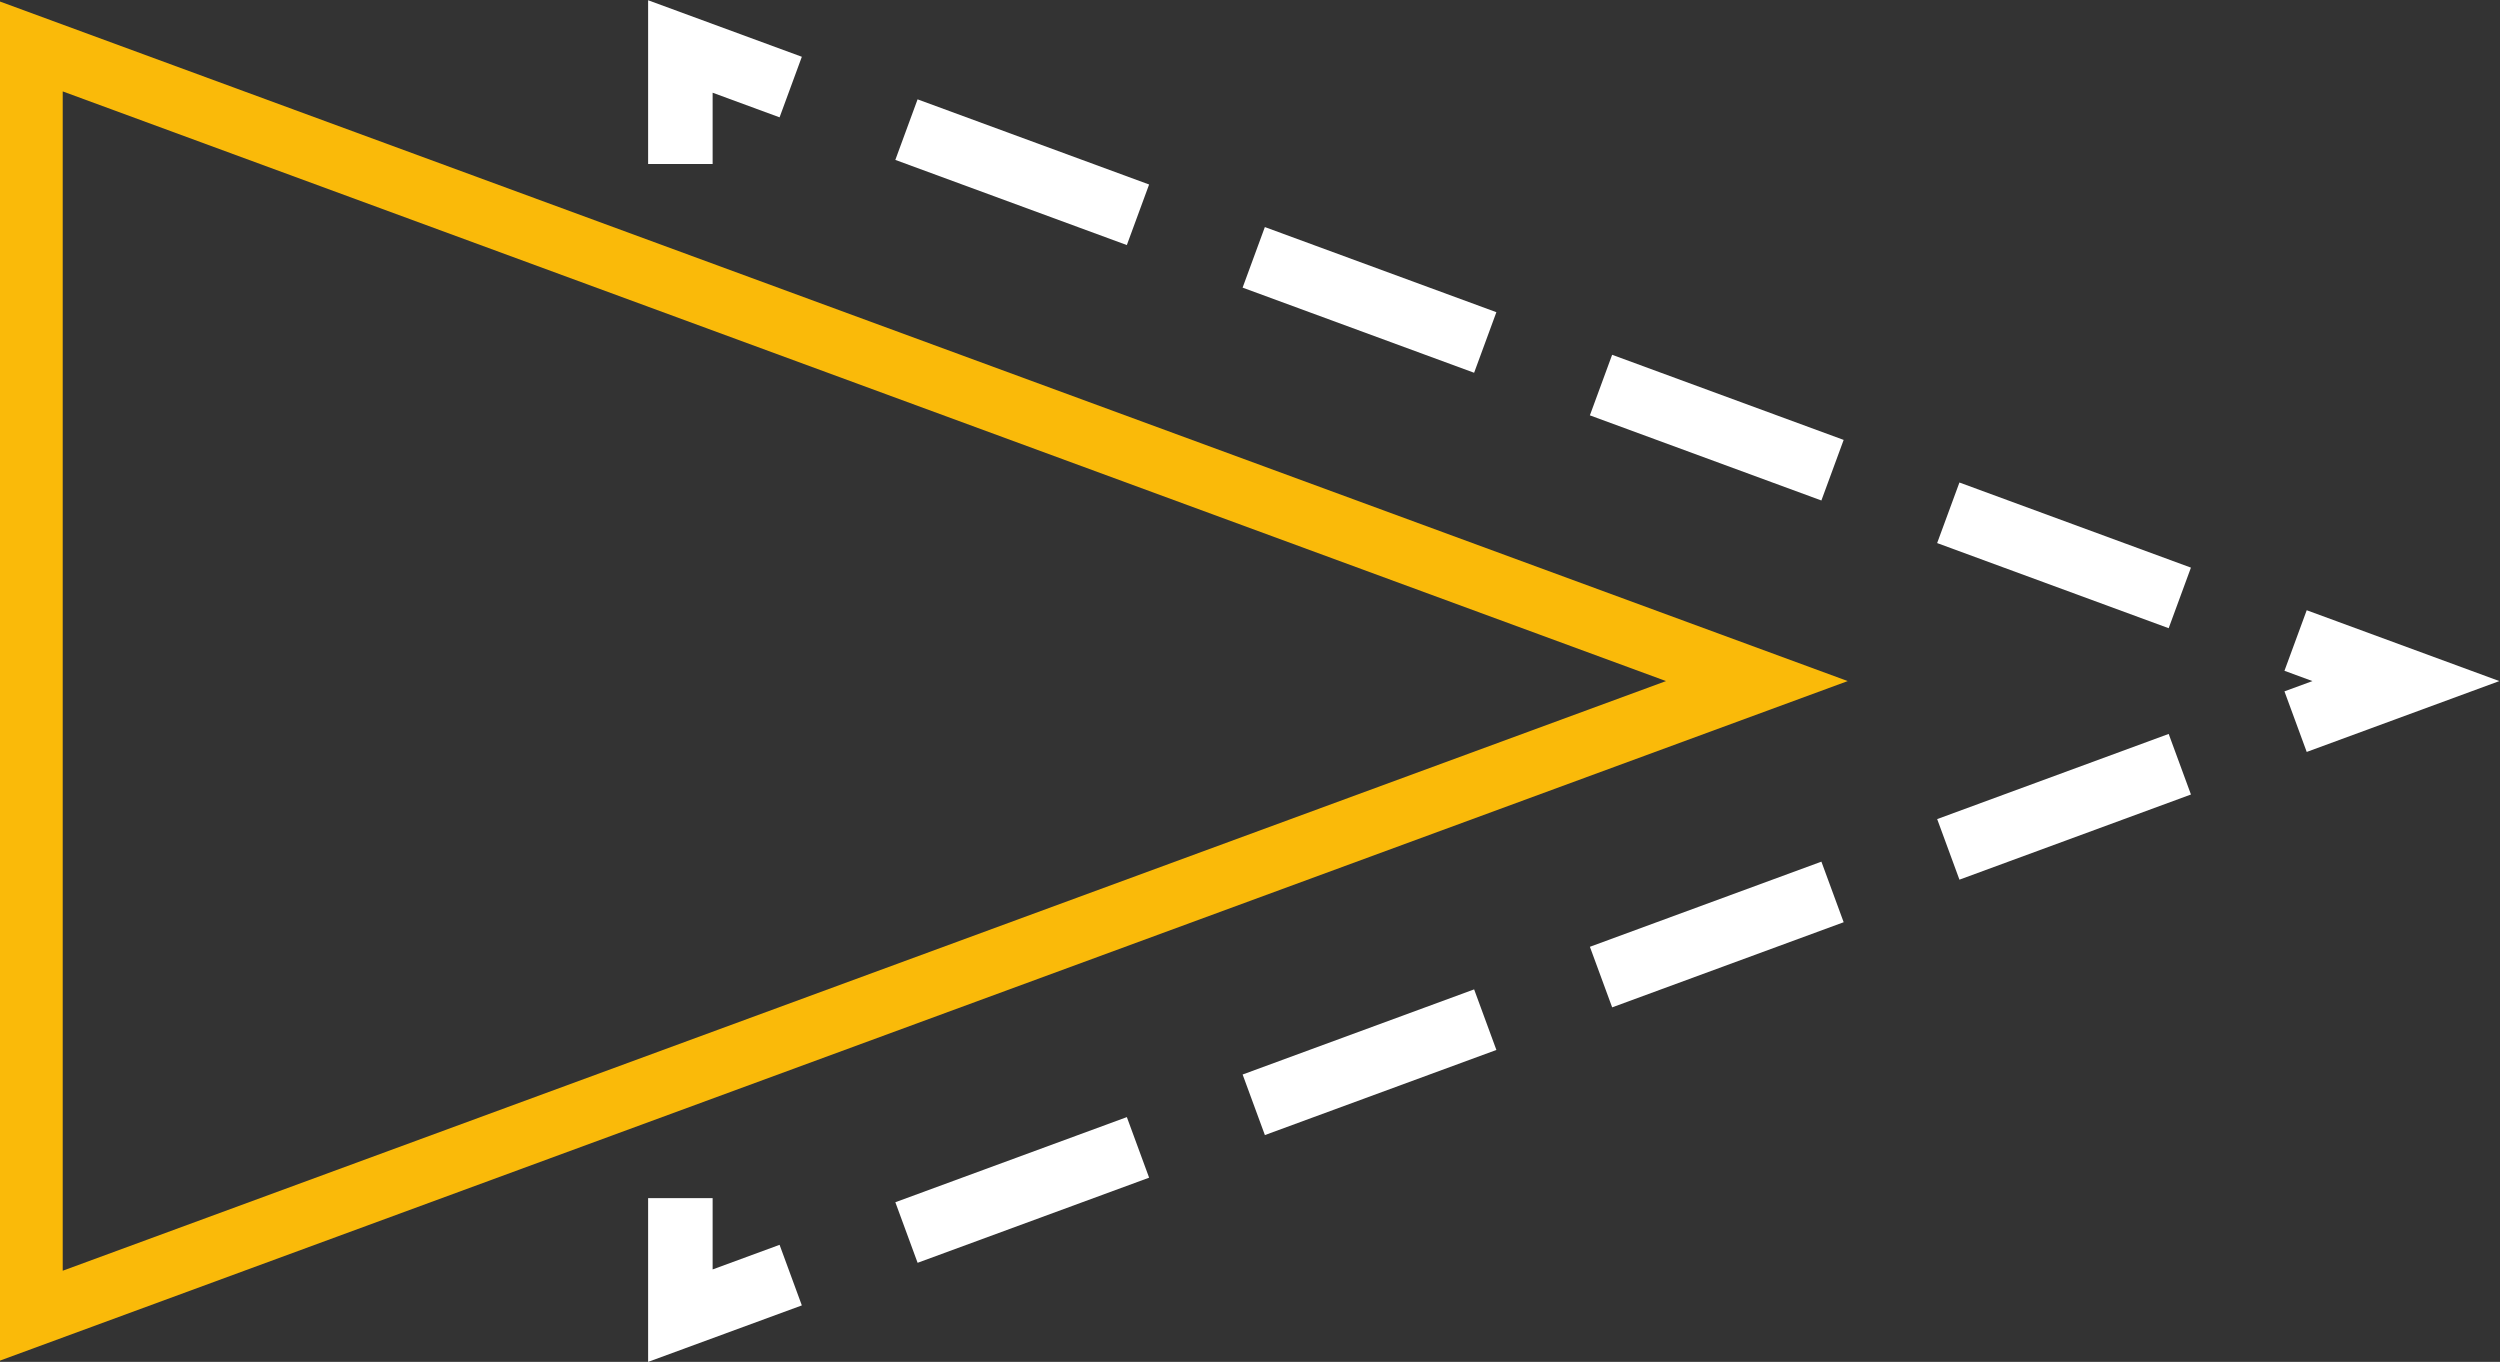 <?xml version="1.0" encoding="UTF-8" standalone="no"?>
<svg xmlns:dc="http://purl.org/dc/elements/1.1/" xmlns:cc="http://creativecommons.org/ns#" xmlns:rdf="http://www.w3.org/1999/02/22-rdf-syntax-ns#" xmlns:svg="http://www.w3.org/2000/svg" xmlns="http://www.w3.org/2000/svg" viewBox="0 0 85.053 46.333" height="46.333" width="85.053" xml:space="preserve" id="svg2" version="1.1">
  <rect x="0" y="0" width="85.053" height="46.333" fill="#333333" stroke="none"/>
  <defs id="defs6"></defs>
  <g transform="matrix(1.333,0,0,-1.333,0,46.333)" id="g10">
    <g transform="scale(0.1)" id="g12">
      <path id="path14" style="fill:#ffffff;fill-opacity:1;fill-rule:nonzero;stroke:none" d="m 181.879,305.723 h -16.465 v 41.8 l 39.234,-14.429 -5.683,-15.457 -17.086,6.285 v -18.199"></path>
      <path id="path16" style="fill:#ffffff;fill-opacity:1;fill-rule:nonzero;stroke:none" d="m 287.594,285.039 -59.086,21.734 5.68,15.457 59.089,-21.734 z m 88.633,-32.594 -59.086,21.731 5.679,15.457 59.09,-21.727 z m 88.632,-32.597 -59.086,21.73 5.68,15.457 59.09,-21.726 z m 88.633,-32.598 -59.09,21.73 5.688,15.458 59.086,-21.727 -5.684,-15.461"></path>
      <path id="path18" style="fill:#ffffff;fill-opacity:1;fill-rule:nonzero;stroke:none" d="m 588.727,155.672 -5.684,15.461 7.145,2.625 -7.145,2.625 5.684,15.457 49.164,-18.082 -49.164,-18.086"></path>
      <path id="path20" style="fill:#ffffff;fill-opacity:1;fill-rule:nonzero;stroke:none" d="m 500.094,123.074 -5.684,15.461 59.086,21.735 5.684,-15.461 z m -88.633,-32.59 -5.684,15.457 59.086,21.731 5.684,-15.461 z m -88.633,-32.598 -5.683,15.457 59.085,21.73 5.684,-15.461 z m -88.633,-32.598 -5.683,15.457 59.086,21.73 5.683,-15.461 -59.086,-21.727"></path>
      <path id="path22" style="fill:#ffffff;fill-opacity:1;fill-rule:nonzero;stroke:none" d="m 165.414,0 v 41.797 h 16.465 V 23.594 L 198.965,29.879 204.648,14.418 165.414,0"></path>
      <path id="path24" style="fill:#faba09;fill-opacity:1;fill-rule:nonzero;stroke:none" d="M 16.008,324.254 V 23.266 L 425.203,173.758 Z M 0,0.328 V 347.191 L 471.582,173.758 0,0.328"></path>
    </g>
  </g>
</svg>
